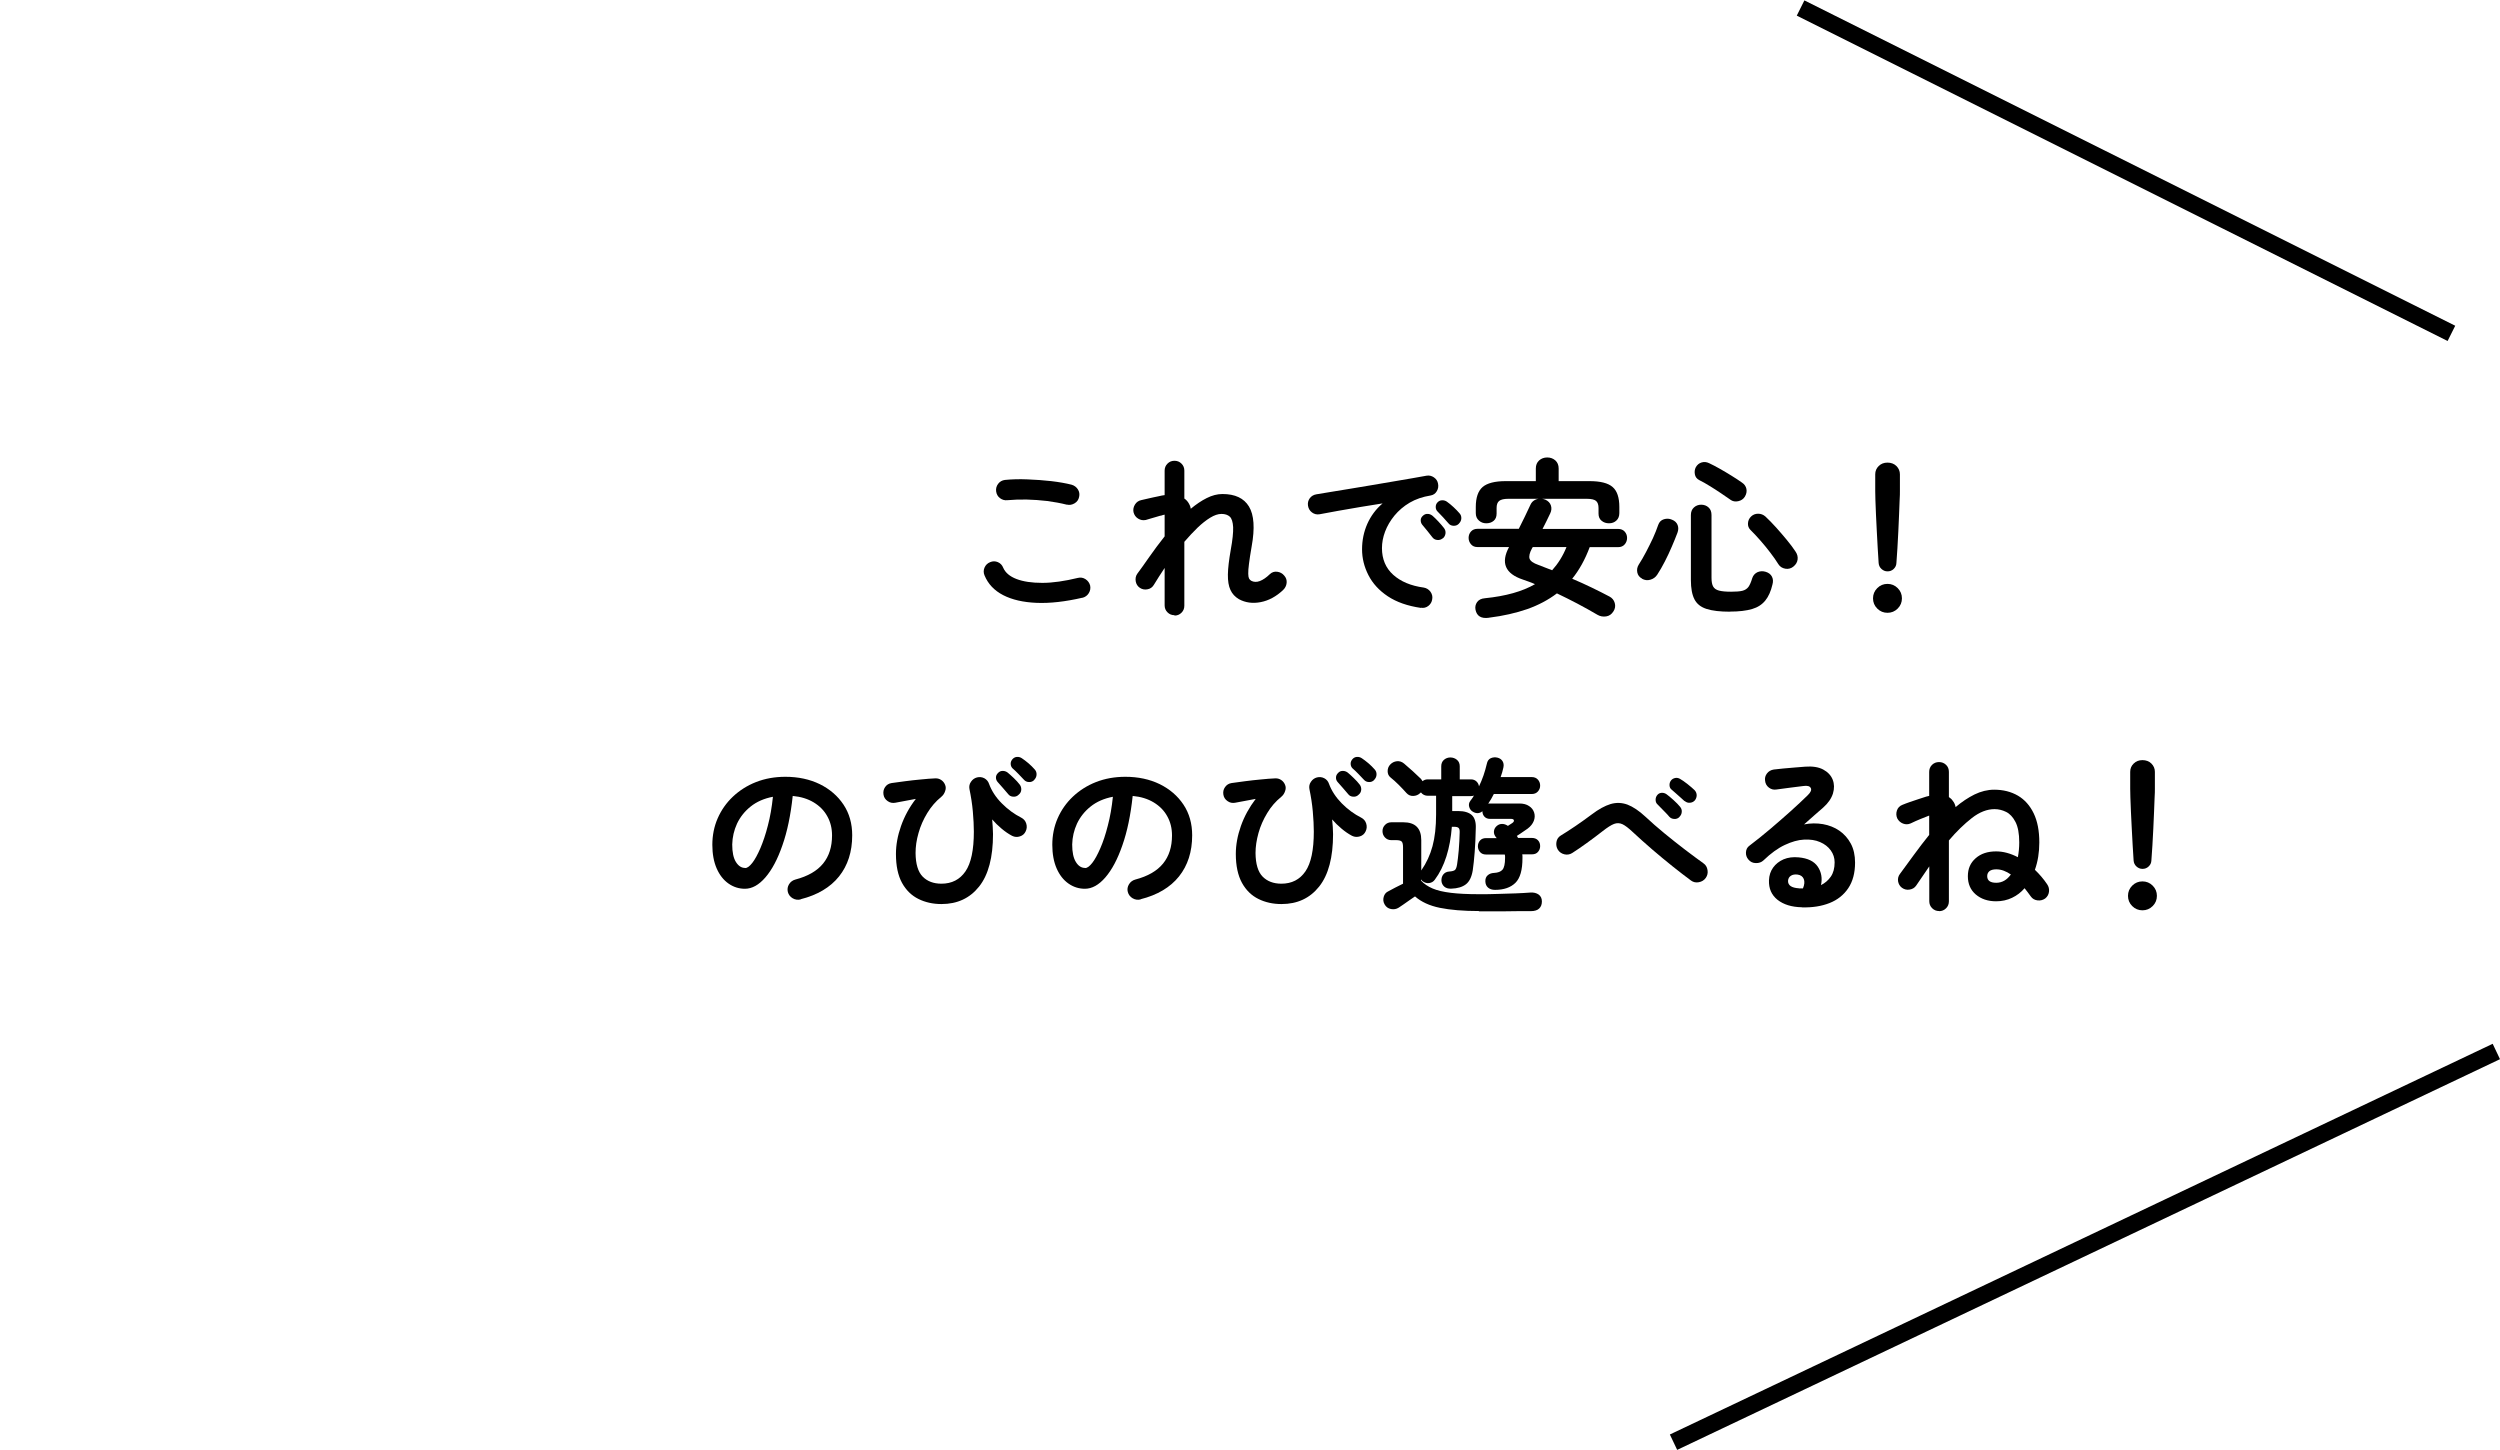 <?xml version="1.0" encoding="UTF-8"?><svg id="a" xmlns="http://www.w3.org/2000/svg" width="271.5" height="157.5" viewBox="0 0 271.5 157.5"><path d="M117.56,64.91c-1.86.43-3.52.62-4.98.56-1.46-.06-2.67-.34-3.64-.84-.97-.5-1.64-1.22-2.02-2.14-.12-.28-.12-.57,0-.85.12-.28.33-.48.61-.59.28-.12.56-.12.84,0,.28.12.47.33.58.61.23.53.71.94,1.44,1.22.73.28,1.66.42,2.8.42,1.14,0,2.43-.19,3.87-.54.29-.07.57-.03.83.14.26.17.42.4.5.69.06.3.01.57-.15.83-.16.26-.39.42-.68.5ZM115.86,54.81c-.67-.17-1.38-.3-2.13-.4-.76-.09-1.5-.14-2.24-.16-.74-.01-1.43.01-2.07.07-.31.04-.58-.04-.82-.22s-.38-.43-.42-.74.04-.58.22-.82c.18-.24.43-.38.74-.42.74-.07,1.55-.1,2.44-.06.89.03,1.75.1,2.59.19.84.1,1.58.23,2.21.39.3.09.52.26.68.51s.2.53.13.82c-.06.3-.22.53-.49.69s-.54.21-.84.14Z"/><path d="M127.55,66.81c-.3,0-.55-.1-.76-.31-.21-.21-.31-.46-.31-.76v-4.06c-.21.32-.42.64-.62.95s-.39.61-.56.9c-.16.26-.39.42-.69.47-.3.06-.58,0-.82-.16-.25-.17-.4-.41-.45-.71s0-.58.17-.82c.36-.48.79-1.09,1.3-1.82.51-.73,1.07-1.48,1.67-2.24v-2.36s-.08.02-.13.03c-.05,0-.1.02-.15.05-.14.02-.33.07-.58.15-.25.07-.49.15-.72.21-.23.07-.38.11-.47.14-.3.06-.57.01-.83-.15-.26-.16-.42-.39-.5-.7-.06-.29,0-.57.16-.83s.4-.42.69-.48c.11-.02.28-.06.52-.12.23-.06.48-.11.75-.17s.49-.1.67-.14c.2-.05.39-.09.59-.11v-2.66c0-.3.1-.55.31-.76.21-.21.46-.31.76-.31s.55.1.76.31c.21.21.31.46.31.76v3.03c.21.14.38.33.52.59.09.15.15.32.18.52.58-.48,1.15-.87,1.73-1.16s1.14-.44,1.71-.44c1.37,0,2.33.45,2.88,1.36s.65,2.35.29,4.33c-.14.79-.23,1.42-.29,1.89s-.09.83-.08,1.08c0,.25.04.42.09.52.06.1.13.18.23.24.28.15.6.16.94.03.34-.13.71-.38,1.09-.75.22-.21.49-.3.79-.26.31.04.56.17.76.41.21.23.3.5.27.8-.03.3-.16.56-.38.77-.75.71-1.56,1.15-2.44,1.32-.87.17-1.66.06-2.36-.32-.42-.25-.73-.58-.92-1-.2-.42-.29-.98-.28-1.68.01-.7.12-1.59.31-2.68.2-1.08.28-1.9.26-2.46-.03-.56-.15-.94-.36-1.14-.22-.2-.52-.3-.91-.3-.37,0-.78.14-1.22.41-.44.27-.9.63-1.38,1.09-.47.46-.95.97-1.43,1.53v6.94c0,.3-.1.55-.31.76-.21.21-.46.31-.76.31Z"/><path d="M154.32,66.02c-1.45-.21-2.65-.63-3.6-1.26-.95-.63-1.65-1.4-2.11-2.3-.46-.9-.69-1.83-.69-2.81s.19-1.9.57-2.76c.38-.85.93-1.6,1.66-2.22-.74.11-1.53.24-2.36.38-.84.14-1.65.28-2.43.42-.78.14-1.47.27-2.06.38-.31.05-.58-.02-.82-.2-.24-.18-.38-.42-.43-.72-.05-.31.02-.58.19-.82.18-.24.42-.38.73-.43.39-.06.9-.14,1.51-.25.62-.1,1.3-.22,2.07-.34.76-.12,1.54-.25,2.34-.39.8-.14,1.58-.27,2.35-.4.77-.13,1.47-.25,2.11-.36.64-.11,1.16-.2,1.57-.28.28-.05.55.01.8.18.25.17.4.4.45.68.06.3.02.57-.14.83-.15.26-.38.41-.67.46-.86.14-1.62.4-2.27.78s-1.2.86-1.65,1.4c-.45.55-.79,1.13-1.02,1.74-.23.61-.34,1.21-.34,1.8,0,1.19.41,2.16,1.22,2.89.81.73,1.92,1.2,3.32,1.39.29.05.54.2.72.44.18.25.25.52.2.81-.04.31-.18.55-.42.74s-.52.25-.81.2ZM156.66,58.47c-.16.14-.35.19-.58.17-.23-.02-.41-.13-.54-.31-.13-.17-.31-.39-.52-.66-.21-.26-.4-.5-.57-.69-.11-.14-.16-.3-.16-.49,0-.19.09-.35.25-.49.15-.14.32-.2.51-.19.19,0,.37.08.53.21.18.16.4.37.64.63.24.26.44.49.6.7.13.17.19.37.16.59-.03.22-.13.4-.3.54ZM158.43,56.88c-.16.16-.35.23-.58.22s-.42-.1-.56-.28c-.15-.17-.33-.38-.56-.63-.23-.25-.43-.46-.62-.65-.12-.12-.19-.28-.19-.48,0-.2.06-.37.21-.52.14-.14.3-.21.5-.21.2,0,.38.05.54.18.2.14.42.32.68.56.26.24.47.46.65.67.15.16.21.35.2.56-.01.22-.1.4-.26.56Z"/><path d="M161.68,67.09c-.82.11-1.3-.18-1.44-.87-.06-.31,0-.58.17-.83.18-.25.46-.39.84-.42,2.28-.23,4.09-.74,5.45-1.53-.22-.1-.44-.19-.67-.27-.22-.08-.44-.16-.65-.23-1.92-.64-2.42-1.82-1.5-3.53h-3.43c-.3,0-.53-.1-.7-.3-.17-.2-.26-.43-.26-.7s.09-.5.26-.69c.17-.19.41-.29.7-.29h4.49c.22-.43.44-.87.65-1.31.21-.44.41-.87.61-1.29.09-.2.21-.35.37-.46s.33-.18.52-.2h-3.3c-.47,0-.79.08-.98.23s-.28.41-.28.77v.61c0,.34-.11.61-.32.78-.21.18-.48.27-.8.27s-.58-.1-.8-.3c-.23-.2-.34-.47-.34-.81v-.66c0-1.02.25-1.74.74-2.17.49-.42,1.33-.64,2.51-.64h3.27v-1.37c0-.37.12-.66.36-.88.24-.21.53-.32.88-.32s.64.11.88.32c.24.22.36.51.36.88v1.37h3.34c1.19,0,2.03.21,2.52.64.49.42.73,1.15.73,2.17v.66c0,.34-.11.62-.32.81-.21.2-.48.3-.8.3s-.58-.09-.8-.27c-.23-.18-.34-.44-.34-.78v-.61c0-.36-.09-.61-.27-.77-.18-.15-.51-.23-.99-.23h-4.87c.1.01.21.04.35.09.32.15.52.36.61.64.09.28.06.56-.07.84-.14.3-.27.58-.42.87-.14.28-.28.56-.42.83h8.2c.31,0,.55.1.72.29.17.19.26.42.26.69s-.09.5-.26.7c-.17.2-.41.3-.72.3h-3.08c-.5,1.34-1.14,2.49-1.9,3.43.73.31,1.44.63,2.14.97.7.34,1.34.66,1.92.97.28.15.47.38.56.69.09.31.05.62-.14.91-.2.32-.46.5-.79.55-.33.05-.65,0-.94-.17-.71-.42-1.44-.82-2.19-1.22-.74-.39-1.49-.76-2.22-1.11-.94.71-2.01,1.28-3.23,1.71-1.22.42-2.6.74-4.14.93ZM168.57,61.92c.32-.36.61-.74.87-1.16.26-.42.49-.87.68-1.35h-3.66l-.09.15c-.26.48-.34.85-.26,1.11.09.26.41.49.96.68.23.09.47.18.72.28.25.1.5.2.78.3Z"/><path d="M178.33,62.84c-.28-.15-.46-.37-.52-.67s-.01-.58.15-.84c.27-.42.54-.88.8-1.38.26-.5.51-1,.75-1.51.23-.51.42-.99.57-1.43.11-.32.32-.53.62-.62.3-.09.59-.08.88.05.31.12.51.32.61.58s.09.54-.02.84c-.17.46-.38.96-.61,1.5-.23.55-.49,1.09-.76,1.62-.27.53-.55,1.01-.83,1.44-.18.27-.43.45-.75.54-.31.09-.61.05-.9-.11ZM187.88,66.43c-1.08,0-1.93-.1-2.55-.3-.62-.2-1.05-.54-1.31-1.04-.26-.5-.39-1.2-.39-2.1v-7.05c0-.36.11-.63.33-.83s.49-.3.79-.3.59.1.8.3c.22.2.32.47.32.83v6.81c0,.42.06.74.18.95s.33.36.64.44c.31.08.74.12,1.31.12.53,0,.94-.03,1.22-.1.28-.07.5-.21.66-.42.15-.21.29-.54.42-.97.1-.29.29-.5.56-.63.28-.12.58-.14.9-.04.32.1.54.27.67.52.13.25.15.53.06.85-.17.74-.43,1.32-.78,1.75s-.82.74-1.43.92c-.61.18-1.41.28-2.41.28ZM187.94,54.28c-.3-.21-.65-.45-1.05-.72s-.82-.54-1.23-.79-.78-.47-1.12-.63c-.27-.14-.43-.35-.48-.64-.05-.29-.01-.54.11-.77.15-.26.36-.43.63-.51s.54-.05.81.08c.34.16.73.36,1.15.6.42.24.85.49,1.28.76.43.27.81.51,1.14.75.26.17.42.4.48.68.06.28,0,.57-.17.85-.16.26-.4.42-.72.49-.32.07-.6.02-.85-.16ZM194.77,61.53c-.27.21-.57.29-.89.23-.33-.06-.58-.22-.75-.49-.23-.38-.53-.8-.88-1.26-.35-.46-.71-.9-1.09-1.33-.38-.43-.73-.81-1.06-1.13-.2-.2-.29-.44-.27-.73.02-.29.13-.53.34-.73.21-.2.46-.3.76-.3.3,0,.56.1.79.3.38.36.78.76,1.18,1.21s.79.9,1.16,1.35.68.86.92,1.23c.2.28.28.58.24.88-.04.3-.19.56-.46.77Z"/><path d="M204.98,66.55c-.43,0-.8-.15-1.11-.46s-.46-.68-.46-1.11.15-.8.46-1.11.68-.46,1.11-.46.8.15,1.11.46.46.68.46,1.11-.15.8-.46,1.11-.68.46-1.11.46ZM204.98,62.05c-.25,0-.46-.09-.65-.26s-.29-.39-.31-.65c-.04-.47-.07-1-.1-1.61-.03-.6-.07-1.22-.1-1.86-.04-.63-.07-1.24-.09-1.82s-.04-1.09-.06-1.53c-.01-.44-.02-.77-.02-.98v-1.83c0-.36.13-.66.38-.9.25-.25.57-.37.95-.37s.72.12.97.37c.25.25.38.55.38.9v1.83c0,.21,0,.54-.03.98-.02.44-.04.95-.06,1.53s-.05,1.18-.08,1.82c-.03.63-.06,1.25-.1,1.86s-.07,1.14-.11,1.61c-.01.26-.11.47-.3.65s-.41.26-.66.26Z"/><path d="M86.95,97.68c-.31.07-.6.03-.87-.13-.27-.16-.44-.39-.52-.68-.07-.3-.03-.58.13-.84.16-.26.39-.43.68-.51,1.37-.36,2.37-.94,3.02-1.74.65-.8.97-1.82.97-3.05,0-.78-.17-1.47-.52-2.09-.34-.62-.83-1.11-1.47-1.5-.63-.38-1.39-.62-2.28-.7-.22,2.07-.59,3.86-1.12,5.36-.52,1.51-1.14,2.67-1.85,3.49-.71.82-1.45,1.23-2.22,1.23-.65,0-1.25-.19-1.79-.57-.54-.38-.97-.93-1.28-1.64-.31-.71-.47-1.57-.47-2.57s.19-1.98.58-2.87c.39-.89.94-1.68,1.65-2.35s1.55-1.21,2.52-1.59c.97-.38,2.03-.57,3.18-.57,1.4,0,2.65.27,3.74.8,1.09.54,1.95,1.28,2.58,2.23s.94,2.06.94,3.33c0,1.78-.48,3.27-1.43,4.46-.95,1.19-2.35,2.02-4.18,2.48ZM80.93,94.27c.22,0,.48-.19.77-.56s.58-.91.88-1.6c.29-.69.57-1.5.81-2.45.25-.94.43-1.98.55-3.13-.96.18-1.77.54-2.42,1.06s-1.14,1.14-1.48,1.86c-.33.72-.5,1.47-.52,2.26,0,.84.13,1.47.4,1.9s.6.65,1.01.65Z"/><path d="M102.24,98.18c-.91,0-1.74-.18-2.49-.55s-1.35-.95-1.79-1.75c-.44-.8-.66-1.85-.66-3.14,0-.97.18-1.98.55-3.03.37-1.05.9-2.03,1.61-2.95-.36.06-.73.13-1.12.21-.39.08-.76.15-1.12.21-.29.05-.57,0-.82-.18-.25-.17-.4-.4-.45-.69-.05-.31,0-.58.17-.83.17-.25.4-.39.71-.44.42-.06.91-.13,1.47-.2.56-.07,1.13-.14,1.71-.19.58-.06,1.1-.1,1.57-.12.23-.01.45.05.64.18.19.13.33.3.42.53.09.21.09.44,0,.68-.08.25-.22.46-.43.63-.59.48-1.09,1.06-1.51,1.75-.42.69-.74,1.41-.95,2.17-.22.76-.32,1.48-.32,2.17.01,1.19.27,2.05.77,2.56.5.51,1.18.77,2.04.77,1.13,0,2-.45,2.61-1.34.61-.89.91-2.33.91-4.31,0-.65-.04-1.38-.11-2.19-.07-.81-.2-1.62-.37-2.45-.05-.28,0-.54.17-.78.16-.24.38-.4.65-.47.28-.07.55-.04.8.09.25.14.42.34.51.61.28.76.74,1.47,1.38,2.11.64.65,1.35,1.17,2.12,1.56.27.14.45.35.54.64.09.29.07.57-.06.84-.12.27-.33.46-.62.55-.29.1-.58.08-.86-.06-.38-.2-.76-.46-1.14-.78-.38-.32-.72-.65-1.02-1,.02.27.05.54.06.82s.03.54.03.78c0,2.52-.5,4.42-1.51,5.69-1.01,1.27-2.37,1.9-4.08,1.9ZM110.6,86.33c-.16.15-.35.21-.58.19-.23-.02-.41-.11-.54-.29-.15-.17-.33-.38-.55-.64-.22-.25-.42-.48-.59-.67-.12-.14-.18-.3-.18-.49,0-.19.09-.36.25-.51.14-.14.3-.2.49-.2s.37.06.53.18c.18.15.41.35.67.6.26.25.47.48.63.69.14.17.19.37.18.58s-.11.4-.29.54ZM112.32,84.7c-.15.16-.33.24-.56.23-.23,0-.42-.09-.56-.25-.16-.17-.36-.38-.59-.62-.23-.24-.45-.45-.65-.62-.12-.12-.19-.28-.2-.47-.01-.19.06-.37.2-.53.14-.15.3-.23.49-.24.19-.01.37.04.53.15.21.14.45.32.71.54.26.23.49.45.67.66.15.16.22.35.21.56,0,.22-.09.41-.25.58Z"/><path d="M123.87,97.68c-.31.07-.6.03-.87-.13-.27-.16-.44-.39-.52-.68s-.03-.58.13-.84.39-.43.68-.51c1.37-.36,2.37-.94,3.02-1.74.65-.8.97-1.82.97-3.05,0-.78-.17-1.47-.52-2.09-.34-.62-.83-1.11-1.47-1.5-.63-.38-1.39-.62-2.28-.7-.22,2.07-.59,3.86-1.12,5.36-.52,1.51-1.14,2.67-1.85,3.49-.71.82-1.45,1.23-2.22,1.23-.65,0-1.25-.19-1.79-.57-.54-.38-.97-.93-1.28-1.64-.31-.71-.47-1.57-.47-2.57s.19-1.98.58-2.87c.39-.89.94-1.68,1.65-2.35s1.55-1.21,2.52-1.59c.97-.38,2.03-.57,3.18-.57,1.4,0,2.65.27,3.74.8,1.09.54,1.95,1.28,2.58,2.23.63.95.94,2.06.94,3.33,0,1.78-.48,3.27-1.43,4.46-.95,1.19-2.35,2.02-4.18,2.48ZM117.85,94.27c.22,0,.48-.19.77-.56s.58-.91.88-1.6c.3-.69.57-1.5.81-2.45.25-.94.43-1.98.55-3.13-.96.18-1.77.54-2.42,1.06s-1.14,1.14-1.48,1.86c-.33.72-.5,1.47-.52,2.26,0,.84.13,1.47.4,1.9.26.43.6.65,1.01.65Z"/><path d="M139.16,98.18c-.91,0-1.74-.18-2.49-.55-.75-.37-1.35-.95-1.79-1.75-.44-.8-.67-1.85-.67-3.14,0-.97.18-1.98.55-3.03.37-1.05.91-2.03,1.61-2.95-.36.06-.73.13-1.12.21-.39.08-.76.15-1.12.21-.3.05-.57,0-.82-.18-.25-.17-.4-.4-.45-.69-.05-.31,0-.58.18-.83s.4-.39.71-.44c.42-.06.91-.13,1.47-.2.56-.07,1.13-.14,1.71-.19.58-.06,1.1-.1,1.57-.12.23-.01.45.05.64.18.19.13.33.3.42.53.09.21.09.44,0,.68-.08.25-.22.46-.43.63-.59.48-1.1,1.06-1.51,1.75-.42.69-.74,1.41-.95,2.17-.21.76-.32,1.48-.32,2.17.01,1.19.27,2.05.77,2.56.5.51,1.18.77,2.04.77,1.13,0,2-.45,2.61-1.34.61-.89.91-2.33.91-4.31,0-.65-.04-1.38-.11-2.19-.07-.81-.2-1.62-.37-2.45-.05-.28,0-.54.17-.78.16-.24.38-.4.65-.47.28-.07.55-.04.8.09s.42.34.51.61c.28.76.75,1.47,1.38,2.11.64.65,1.35,1.17,2.12,1.56.27.14.45.35.54.64.09.29.07.57-.06.84-.12.27-.33.46-.62.55s-.58.08-.86-.06c-.38-.2-.76-.46-1.14-.78-.38-.32-.72-.65-1.02-1,.02.27.05.54.07.82.02.28.03.54.03.78,0,2.52-.5,4.42-1.51,5.69-1.01,1.27-2.37,1.9-4.08,1.9ZM147.52,86.33c-.16.15-.35.21-.58.19s-.41-.11-.54-.29c-.15-.17-.33-.38-.55-.64-.22-.25-.42-.48-.59-.67-.12-.14-.18-.3-.17-.49,0-.19.09-.36.25-.51.13-.14.3-.2.49-.2s.37.06.53.18c.18.15.41.35.66.6.26.25.47.48.63.69.14.17.19.37.18.58-.02.22-.11.4-.29.54ZM149.24,84.7c-.15.16-.34.24-.56.23-.23,0-.42-.09-.56-.25-.16-.17-.36-.38-.59-.62-.23-.24-.45-.45-.65-.62-.12-.12-.19-.28-.2-.47-.01-.19.06-.37.2-.53.13-.15.3-.23.49-.24.19-.01.37.04.53.15.21.14.45.32.71.54.26.23.49.45.67.66.15.16.22.35.21.56,0,.22-.09.41-.25.58Z"/><path d="M160.63,98.94c-1.71,0-3.13-.12-4.26-.35s-2.03-.65-2.7-1.24c-.17.11-.38.25-.61.42-.23.17-.46.32-.67.47-.22.15-.38.26-.49.33-.25.16-.53.21-.84.15-.31-.06-.54-.23-.69-.5-.15-.26-.18-.53-.1-.82s.25-.5.53-.62c.17-.1.41-.22.71-.38s.59-.3.86-.43v-3.97c0-.3-.05-.5-.14-.6-.09-.1-.29-.16-.58-.16h-.55c-.28,0-.51-.1-.69-.29-.18-.19-.27-.42-.27-.69s.09-.48.27-.67c.18-.19.41-.29.69-.29h1.31c1.29,0,1.94.65,1.94,1.94v3.3l.02-.04c.54-.78.94-1.64,1.2-2.6s.39-2.11.39-3.45v-2.03h-.89c-.32,0-.57-.12-.76-.37-.01.01-.02.02-.03.04,0,.01-.02.02-.05.04-.21.2-.46.3-.75.31s-.53-.09-.73-.31c-.25-.28-.53-.58-.84-.89-.31-.31-.61-.58-.9-.81-.21-.17-.31-.4-.31-.68s.09-.52.28-.72c.2-.21.44-.33.72-.36s.54.05.78.25c.32.27.64.55.97.85s.61.57.86.81c.07.1.14.18.18.26.16-.14.35-.2.57-.2h1.46v-1.42c0-.3.1-.53.29-.7.2-.17.43-.26.7-.26s.52.09.72.26c.2.17.3.41.3.7v1.42h1.2c.25,0,.45.07.61.22.16.15.25.33.28.54.18-.38.35-.78.49-1.19.14-.41.26-.83.36-1.26.06-.31.21-.51.43-.61.23-.1.47-.12.73-.06.23.06.42.18.54.37s.16.42.1.7c-.04.17-.08.34-.13.52-.05.17-.1.34-.17.52h3.38c.28,0,.5.09.67.28.16.18.24.4.24.65s-.08.44-.24.63c-.16.18-.38.28-.67.28h-4.12c-.18.37-.39.72-.61,1.05.04-.01.07-.02.11-.02h3.27c.43,0,.79.09,1.06.28.28.18.46.42.55.71.09.29.08.59-.04.9-.12.31-.34.59-.67.84-.12.09-.29.2-.51.35-.22.15-.43.3-.66.44.03.04.05.07.07.11s.04.07.06.11h1.51c.28,0,.5.09.66.26s.23.38.23.63-.08.44-.23.62c-.15.18-.37.27-.66.27h-1.05c.01.06.02.13.02.2v.22c0,1.28-.25,2.17-.77,2.68-.51.5-1.25.76-2.21.76-.31,0-.56-.08-.75-.24-.19-.16-.29-.39-.3-.68-.01-.28.07-.5.25-.66.18-.16.41-.25.69-.26.43-.02.74-.14.92-.35.18-.21.28-.63.28-1.27,0-.06,0-.13,0-.19,0-.07-.02-.13-.03-.19h-2.05c-.27,0-.48-.09-.64-.27-.15-.18-.23-.38-.23-.62,0-.25.08-.46.23-.63.15-.17.37-.26.64-.26h1.18l-.06-.06c-.18-.21-.27-.43-.25-.67.02-.24.13-.44.32-.6.18-.15.38-.22.59-.21.21,0,.41.08.61.21l.46-.3c.15-.1.21-.2.19-.3-.02-.1-.12-.16-.3-.16h-2.29c-.26,0-.46-.08-.61-.24-.15-.16-.22-.36-.22-.59-.33.27-.7.28-1.09.02-.17-.11-.29-.28-.35-.51-.06-.23-.02-.44.13-.64.16-.2.29-.39.39-.57-.11.04-.23.06-.37.06h-1.99v1.62h.66c.65,0,1.14.15,1.46.43.32.29.47.77.44,1.43-.02.96-.06,1.83-.12,2.6-.06.78-.13,1.43-.21,1.98-.12.73-.37,1.23-.75,1.52-.38.29-.91.45-1.6.47-.31.01-.55-.06-.74-.22-.18-.16-.29-.37-.31-.63-.01-.27.05-.5.2-.69.15-.19.36-.3.63-.32.32-.02.53-.08.64-.17.1-.09.18-.29.23-.61.06-.37.12-.88.18-1.54.05-.66.09-1.29.1-1.91.01-.25-.02-.41-.11-.5-.09-.09-.25-.13-.48-.13h-.26c-.09,1.16-.28,2.23-.59,3.21-.31.98-.73,1.83-1.27,2.55-.15.2-.34.31-.59.35-.25.04-.49-.03-.72-.2-.04-.02-.07-.06-.1-.09-.03-.04-.06-.07-.08-.11v.13c.33.36.75.64,1.26.86.51.22,1.17.37,1.98.47.81.1,1.83.15,3.05.15.69,0,1.38,0,2.06-.03.68-.02,1.33-.04,1.95-.06.62-.02,1.14-.06,1.59-.09.36-.02.65.05.89.22.23.17.35.42.35.74s-.09.58-.29.77c-.19.19-.5.29-.91.29-.39,0-.85,0-1.37,0-.52,0-1.04.01-1.58.02-.54,0-1.04,0-1.5,0h-1.18Z"/><path d="M183.65,95.63c-.6-.44-1.27-.96-2-1.54-.73-.58-1.47-1.2-2.22-1.84-.75-.64-1.44-1.27-2.1-1.88-.46-.43-.83-.72-1.13-.86-.3-.14-.61-.15-.92-.03-.31.12-.72.38-1.23.78-.59.46-1.16.89-1.72,1.29s-1.08.77-1.59,1.09c-.26.16-.54.21-.84.14-.3-.07-.54-.23-.71-.49-.16-.26-.21-.54-.16-.85.05-.31.21-.54.47-.7.47-.28,1-.63,1.61-1.04.6-.41,1.19-.83,1.75-1.25.75-.57,1.43-.94,2.05-1.13.62-.18,1.22-.16,1.83.06.6.23,1.26.67,1.96,1.32.62.58,1.3,1.18,2.07,1.81.76.63,1.52,1.22,2.26,1.79.75.57,1.4,1.05,1.97,1.46.25.17.39.42.44.74.05.32-.02.6-.2.85s-.43.4-.75.46c-.31.06-.59,0-.84-.18ZM182.38,88.73c-.15.15-.33.22-.55.21s-.41-.09-.55-.25c-.09-.11-.21-.25-.38-.42-.17-.17-.33-.34-.51-.52-.17-.18-.32-.33-.44-.45-.1-.11-.15-.26-.15-.46s.07-.37.2-.52c.12-.14.28-.21.46-.22.18-.01.36.04.52.15.21.15.46.36.77.64s.54.52.71.73c.13.16.2.34.18.55-.01.21-.1.39-.26.55ZM182.95,87.01c-.1-.1-.24-.22-.42-.38-.18-.15-.36-.31-.54-.48-.18-.17-.34-.3-.48-.42-.12-.1-.19-.25-.2-.44-.01-.2.04-.38.17-.54.11-.14.26-.22.44-.26.18-.04.36,0,.52.09.22.12.49.31.81.56.32.25.58.48.78.67.15.16.22.34.23.54,0,.2-.06.39-.19.56-.14.16-.31.25-.54.27s-.41-.05-.57-.19Z"/><path d="M195.69,98.53c-1.12-.02-2-.3-2.65-.81-.65-.52-.96-1.22-.93-2.12.02-.53.17-.99.45-1.38.28-.39.66-.69,1.14-.9.48-.2,1.03-.27,1.64-.21.98.09,1.67.42,2.07,1.01.39.58.51,1.25.35,2,.43-.21.78-.51,1.06-.91.28-.4.42-.92.42-1.56,0-.48-.14-.91-.42-1.3-.28-.39-.67-.69-1.16-.9-.5-.22-1.07-.3-1.73-.27s-1.35.23-2.1.58-1.52.91-2.31,1.67c-.22.21-.5.31-.83.3-.33,0-.6-.13-.81-.38-.2-.23-.29-.5-.27-.8s.14-.54.38-.71c.76-.58,1.53-1.19,2.29-1.84.76-.65,1.49-1.28,2.19-1.91.7-.63,1.31-1.2,1.84-1.72.33-.32.45-.58.34-.79s-.37-.28-.8-.22c-.42.05-.9.11-1.43.18-.54.07-1.04.14-1.5.2-.3.05-.57-.02-.81-.2s-.39-.43-.42-.74c-.05-.3.02-.56.2-.8.18-.24.43-.38.74-.43.27-.04.61-.07,1.02-.11.41-.04.84-.07,1.27-.11.44-.04.81-.07,1.12-.09.8-.06,1.45.04,1.96.31.5.27.85.64,1.03,1.1s.19.96.03,1.5c-.17.54-.52,1.05-1.06,1.53-.25.21-.56.48-.93.81-.38.33-.76.67-1.15,1.02.7-.14,1.38-.14,2.05-.03.66.12,1.26.35,1.78.71s.94.83,1.25,1.41c.31.58.46,1.27.46,2.06,0,1.12-.25,2.05-.74,2.78-.49.73-1.17,1.27-2.03,1.61s-1.85.5-2.97.47ZM195.36,96.48h.11s.08,0,.14,0c.06,0,.12,0,.19,0,.17-.41.2-.74.09-1.02-.11-.27-.33-.43-.66-.48-.3-.04-.54,0-.73.12-.19.12-.3.3-.32.56-.01.49.38.76,1.18.81Z"/><path d="M210.59,98.94c-.3,0-.55-.1-.76-.31-.21-.21-.31-.46-.31-.76v-3.78c-.23.34-.47.69-.71,1.04-.24.35-.48.7-.71,1.04-.17.25-.41.39-.72.44s-.58-.02-.83-.2c-.23-.17-.37-.41-.42-.71-.04-.3.03-.57.21-.8.47-.63.97-1.31,1.5-2.05.54-.74,1.09-1.46,1.67-2.18v-2.1c-.23.09-.54.21-.91.36-.38.15-.74.32-1.1.49-.27.12-.55.13-.83.02s-.49-.3-.63-.57c-.12-.28-.13-.57-.03-.86s.3-.49.58-.6c.23-.1.51-.2.82-.31.31-.11.63-.22.95-.32.32-.1.6-.19.83-.27.06-.01.12-.02.17-.04s.1-.02.15-.04v-2.6c0-.31.1-.56.31-.77.21-.2.46-.3.76-.3s.55.1.76.3c.21.2.31.46.31.77v2.73c.18.12.33.26.42.41.09.1.15.21.2.32.05.12.09.24.11.36.67-.57,1.35-1.02,2.05-1.37.7-.34,1.42-.52,2.14-.52.98,0,1.84.22,2.58.65.73.43,1.3,1.07,1.71,1.92.41.85.61,1.9.61,3.16,0,1.08-.16,2.07-.48,2.97.49.47.94.99,1.33,1.57.17.25.24.52.2.82-.04.3-.18.54-.42.73-.25.17-.52.24-.83.2-.31-.04-.55-.18-.72-.42-.25-.34-.47-.65-.68-.9-.38.44-.83.79-1.36,1.04-.52.25-1.1.38-1.73.38-.9,0-1.63-.25-2.21-.74-.57-.49-.86-1.15-.86-1.98s.28-1.46.85-1.96,1.3-.74,2.22-.74c.76,0,1.55.21,2.36.63.1-.52.15-1.05.15-1.61,0-.96-.14-1.7-.41-2.22-.27-.52-.61-.89-1.02-1.09s-.82-.3-1.25-.3c-.81,0-1.64.32-2.47.97s-1.67,1.46-2.49,2.43v6.61c0,.3-.1.55-.31.76-.21.21-.46.31-.76.31ZM216.79,95.87c.63,0,1.16-.3,1.59-.9-.25-.17-.5-.31-.77-.41s-.54-.15-.82-.15c-.33,0-.58.07-.74.2-.16.14-.24.31-.24.54,0,.48.33.72.98.72Z"/><path d="M232.67,98.86c-.43,0-.8-.15-1.11-.46s-.46-.68-.46-1.11.15-.8.46-1.11.68-.46,1.11-.46.8.15,1.11.46.46.68.46,1.11-.15.8-.46,1.11-.68.46-1.11.46ZM232.67,94.36c-.25,0-.46-.09-.65-.26s-.29-.39-.31-.65c-.04-.47-.07-1-.1-1.61-.03-.6-.07-1.22-.1-1.86-.04-.63-.07-1.24-.09-1.82s-.04-1.09-.06-1.53c-.01-.44-.02-.77-.02-.98v-1.83c0-.36.13-.66.38-.9.25-.25.57-.37.95-.37s.72.12.97.37c.25.25.38.55.38.9v1.83c0,.21,0,.54-.03.98-.02.44-.04.95-.06,1.53s-.05,1.18-.08,1.82c-.03.63-.06,1.25-.1,1.86s-.07,1.14-.11,1.61c-.01.26-.11.47-.3.65s-.41.26-.66.26Z"/><rect x="176.96" y="134.48" width="98.92" height="1.85" transform="translate(-36.19 110.21) rotate(-25.4)"/><rect x="229.97" y="-20.96" width="1.85" height="79.02" transform="translate(111.05 216.77) rotate(-63.44)"/></svg>